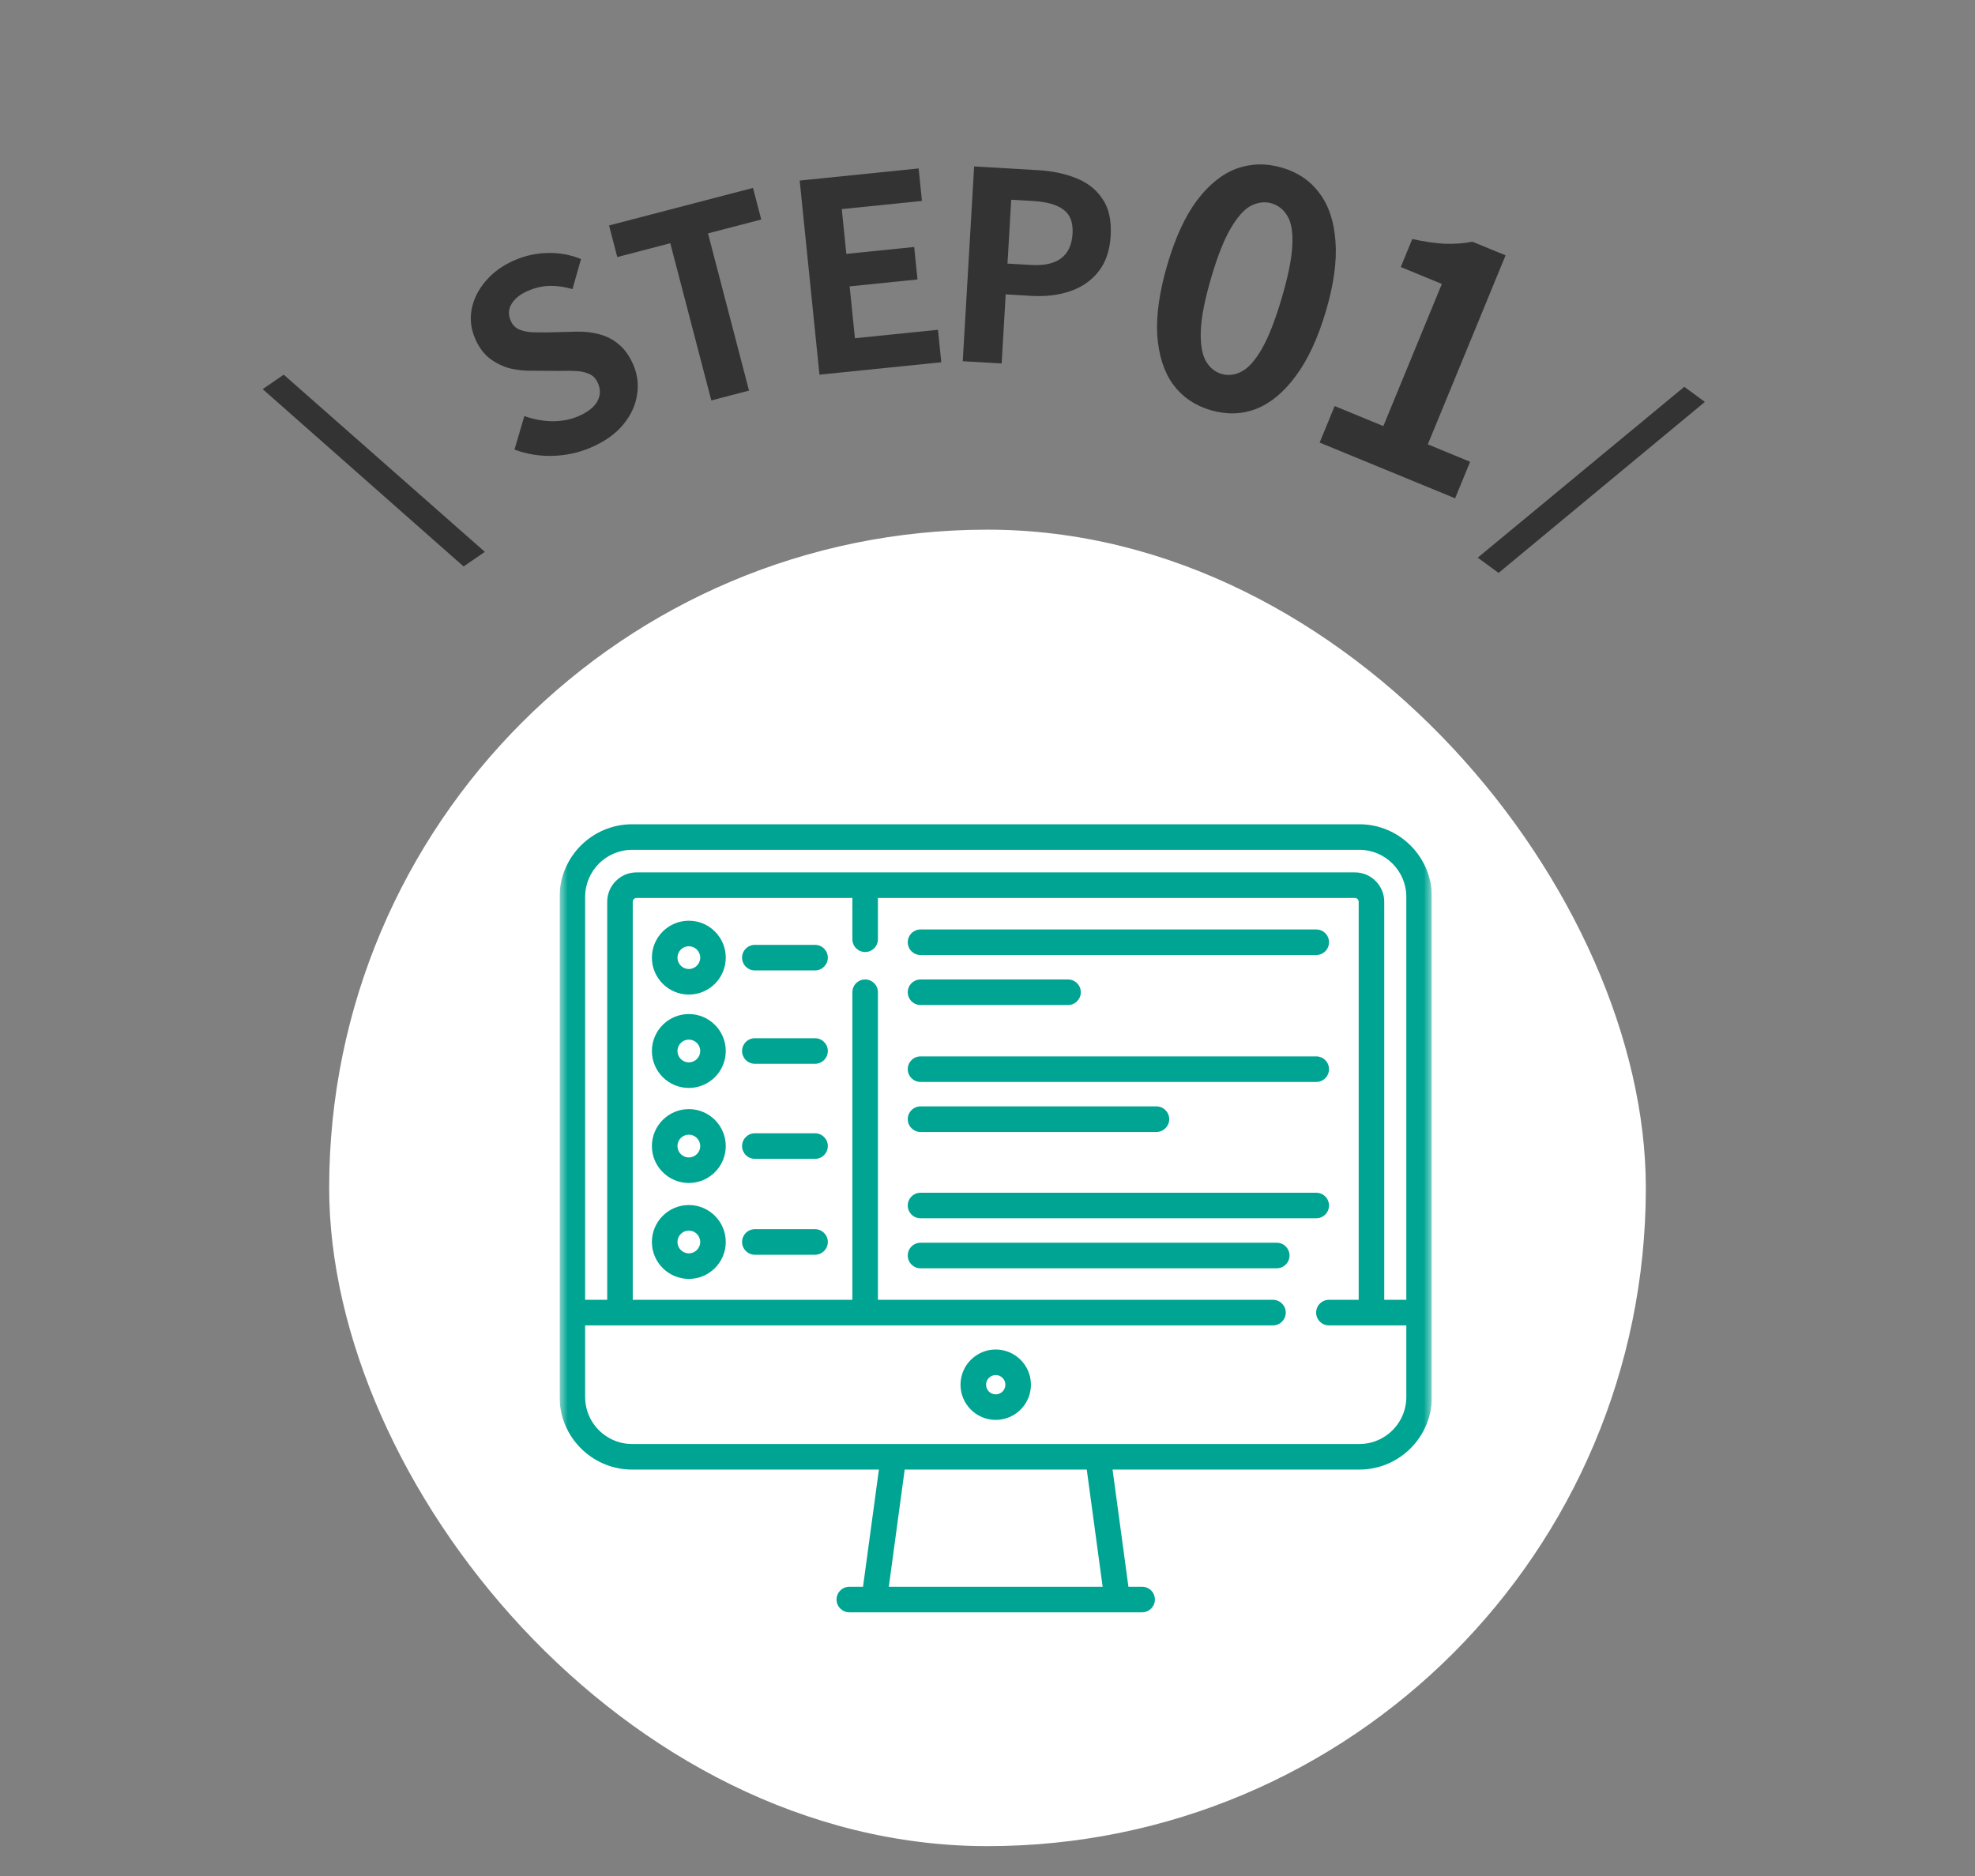 <svg width="120" height="114" viewBox="0 0 120 114" fill="none" xmlns="http://www.w3.org/2000/svg">
<rect x="0" y="0" width="120" height="114" fill="#808080" stroke="none"/>
<path d="M28.167 34.422L15.96 23.647L17.239 22.768L29.459 33.535L28.167 34.422Z" fill="#333333"/>
<path d="M35.91 27.192C35.186 27.505 34.416 27.675 33.603 27.701C32.789 27.727 32.008 27.6 31.259 27.319L31.86 25.282C32.398 25.479 32.961 25.584 33.548 25.598C34.141 25.598 34.672 25.496 35.142 25.293C35.71 25.047 36.092 24.749 36.288 24.397C36.485 24.044 36.5 23.677 36.335 23.296C36.217 23.021 36.05 22.838 35.836 22.744C35.627 22.637 35.372 22.573 35.072 22.551C34.773 22.53 34.434 22.525 34.056 22.538L32.343 22.528C31.918 22.538 31.48 22.494 31.032 22.398C30.589 22.287 30.172 22.089 29.782 21.805C29.402 21.516 29.097 21.107 28.869 20.578C28.611 19.981 28.542 19.378 28.662 18.768C28.782 18.159 29.066 17.594 29.516 17.074C29.961 16.545 30.546 16.124 31.27 15.811C31.917 15.531 32.591 15.385 33.294 15.372C33.998 15.358 34.667 15.482 35.302 15.742L34.784 17.569C34.319 17.433 33.866 17.367 33.427 17.371C32.987 17.375 32.537 17.477 32.077 17.676C31.607 17.879 31.274 18.145 31.079 18.473C30.889 18.787 30.873 19.126 31.029 19.488C31.14 19.742 31.309 19.919 31.537 20.018C31.766 20.117 32.035 20.175 32.345 20.192C32.65 20.199 32.982 20.201 33.341 20.197L35.013 20.154C35.529 20.14 36.007 20.196 36.444 20.32C36.891 20.441 37.283 20.649 37.62 20.945C37.967 21.237 38.255 21.647 38.483 22.176C38.737 22.763 38.81 23.376 38.703 24.015C38.606 24.65 38.324 25.248 37.858 25.81C37.401 26.367 36.752 26.828 35.91 27.192Z" fill="#333333"/>
<path d="M43.219 24.333L40.726 14.781L37.506 15.621L37.005 13.701L45.752 11.419L46.253 13.339L43.018 14.183L45.51 23.735L43.219 24.333Z" fill="#333333"/>
<path d="M49.79 22.767L48.589 10.972L55.816 10.236L56.017 12.21L51.146 12.706L51.423 15.428L55.546 15.008L55.747 16.982L51.624 17.402L51.945 20.553L56.991 20.04L57.192 22.014L49.79 22.767Z" fill="#333333"/>
<path d="M58.496 21.95L59.188 10.114L63.069 10.341C63.942 10.392 64.718 10.555 65.397 10.83C66.086 11.105 66.617 11.526 66.99 12.093C67.374 12.649 67.538 13.396 67.484 14.333C67.431 15.228 67.181 15.956 66.731 16.517C66.293 17.069 65.719 17.462 65.011 17.699C64.314 17.936 63.539 18.029 62.687 17.98L61.105 17.887L60.86 22.088L58.496 21.95ZM61.215 16.018L62.636 16.102C63.446 16.149 64.057 16.014 64.471 15.696C64.896 15.379 65.128 14.88 65.168 14.198C65.207 13.517 65.022 13.03 64.612 12.739C64.213 12.438 63.603 12.264 62.783 12.216L61.441 12.137L61.215 16.018Z" fill="#333333"/>
<path d="M73.557 24.924C72.598 24.642 71.835 24.118 71.268 23.354C70.717 22.58 70.399 21.583 70.313 20.362C70.244 19.133 70.451 17.7 70.933 16.062C71.411 14.438 72.006 13.147 72.719 12.189C73.448 11.222 74.25 10.576 75.125 10.249C76.012 9.927 76.935 9.907 77.894 10.189C78.867 10.475 79.63 10.998 80.184 11.759C80.742 12.507 81.061 13.477 81.142 14.668C81.235 15.863 81.042 17.273 80.564 18.897C80.082 20.534 79.473 21.849 78.736 22.841C78.016 23.825 77.215 24.492 76.333 24.844C75.455 25.183 74.53 25.21 73.557 24.924ZM74.207 22.718C74.629 22.842 75.047 22.791 75.461 22.565C75.875 22.34 76.282 21.876 76.683 21.174C77.088 20.459 77.487 19.437 77.878 18.107C78.266 16.789 78.48 15.733 78.519 14.938C78.562 14.131 78.467 13.533 78.234 13.145C78.004 12.744 77.678 12.481 77.256 12.357C76.86 12.24 76.45 12.286 76.027 12.495C75.621 12.696 75.211 13.145 74.797 13.843C74.386 14.528 73.987 15.53 73.6 16.847C73.208 18.177 72.995 19.255 72.961 20.078C72.931 20.89 73.029 21.502 73.254 21.916C73.493 22.334 73.81 22.601 74.207 22.718Z" fill="#333333"/>
<path d="M80.18 26.895L81.093 24.675L84.052 25.892L87.606 17.255L85.109 16.227L85.808 14.526C86.55 14.687 87.203 14.782 87.767 14.812C88.348 14.835 88.913 14.794 89.462 14.688L91.478 15.517L86.753 27.003L89.324 28.061L88.411 30.28L80.18 26.895Z" fill="#333333"/>
<path d="M89.787 33.887L102.336 23.505L103.588 24.422L91.052 34.814L89.787 33.887Z" fill="#333333"/>
<rect x="20" y="32.186" width="80" height="80" rx="40" fill="white"/>
<g clip-path="url(#clip0_38_3151)">
<mask id="mask0_38_3151" style="mask-type:luminance" maskUnits="userSpaceOnUse" x="34" y="47" width="53" height="54">
<path d="M87 47.5H34V100.5H87V47.5Z" fill="white"/>
</mask>
<g mask="url(#mask0_38_3151)">
<path d="M82.59 50.088H38.41C35.978 50.088 34 52.067 34 54.498V84.894C34 86.109 34.494 87.211 35.292 88.009C35.293 88.009 35.293 88.01 35.293 88.01C35.318 88.035 35.344 88.059 35.37 88.084C35.396 88.108 35.42 88.133 35.446 88.156C35.447 88.157 35.448 88.157 35.448 88.158C36.232 88.869 37.271 89.303 38.41 89.303H53.402L52.437 96.423H51.605C51.176 96.423 50.828 96.771 50.828 97.2C50.828 97.628 51.176 97.976 51.605 97.976H69.395C69.824 97.976 70.171 97.628 70.171 97.2C70.171 96.771 69.824 96.423 69.395 96.423H68.563L67.598 89.303H82.591C83.729 89.303 84.768 88.869 85.552 88.158C85.552 88.157 85.553 88.157 85.554 88.156C85.58 88.133 85.604 88.108 85.63 88.084C85.656 88.059 85.682 88.035 85.707 88.01C85.707 88.01 85.707 88.009 85.708 88.009C86.506 87.211 87 86.109 87 84.894V54.498C87 52.067 85.022 50.088 82.59 50.088ZM38.41 51.641H82.59C84.165 51.641 85.447 52.923 85.447 54.498V78.987H84.106V54.799C84.106 53.814 83.305 53.012 82.319 53.012H38.68C37.695 53.012 36.894 53.814 36.894 54.799V78.987H35.553V54.498C35.553 52.923 36.834 51.641 38.41 51.641ZM66.996 96.423H54.004L54.968 89.303H66.031L66.996 96.423ZM66.71 87.75H38.41C37.735 87.75 37.114 87.514 36.625 87.122C36.615 87.113 36.604 87.105 36.593 87.097C36.59 87.094 36.586 87.09 36.582 87.087C35.953 86.562 35.553 85.774 35.553 84.893V80.54H77.345C77.774 80.54 78.122 80.193 78.122 79.764C78.122 79.335 77.774 78.987 77.345 78.987H53.342V60.296C53.342 59.867 52.995 59.52 52.566 59.52C52.137 59.52 51.79 59.867 51.79 60.296V78.987H38.446V54.799C38.446 54.67 38.551 54.565 38.68 54.565H51.79V57.075C51.79 57.504 52.137 57.852 52.566 57.852C52.995 57.852 53.342 57.504 53.342 57.075V54.565H82.319C82.448 54.565 82.553 54.67 82.553 54.799V78.987H80.744C80.315 78.987 79.968 79.335 79.968 79.764C79.968 80.193 80.315 80.54 80.744 80.54H85.447V84.893C85.447 85.774 85.046 86.563 84.418 87.087C84.414 87.09 84.41 87.094 84.406 87.097C84.396 87.106 84.385 87.113 84.375 87.122C83.885 87.514 83.265 87.751 82.59 87.751L66.71 87.75Z" fill="#00A492"/>
<path d="M60.499 82.006C59.32 82.006 58.36 82.966 58.36 84.145C58.36 85.325 59.32 86.284 60.499 86.284C61.679 86.284 62.639 85.325 62.639 84.145C62.639 82.966 61.679 82.006 60.499 82.006ZM60.499 84.732C60.176 84.732 59.913 84.469 59.913 84.145C59.913 83.822 60.176 83.559 60.499 83.559C60.822 83.559 61.086 83.822 61.086 84.145C61.086 84.469 60.822 84.732 60.499 84.732Z" fill="#00A492"/>
<path d="M41.854 55.949C40.616 55.949 39.609 56.956 39.609 58.194C39.609 59.431 40.616 60.438 41.854 60.438C43.091 60.438 44.097 59.431 44.097 58.193C44.097 56.956 43.091 55.949 41.854 55.949ZM41.854 58.885C41.472 58.885 41.162 58.575 41.162 58.193C41.162 57.812 41.472 57.502 41.854 57.502C42.234 57.502 42.545 57.812 42.545 58.194C42.545 58.575 42.234 58.885 41.854 58.885Z" fill="#00A492"/>
<path d="M49.522 57.417H45.864C45.436 57.417 45.088 57.764 45.088 58.193C45.088 58.622 45.436 58.97 45.864 58.97H49.522C49.95 58.97 50.298 58.622 50.298 58.193C50.298 57.764 49.95 57.417 49.522 57.417Z" fill="#00A492"/>
<path d="M55.932 58.034H79.974C80.403 58.034 80.75 57.686 80.75 57.257C80.75 56.829 80.403 56.481 79.974 56.481H55.932C55.503 56.481 55.155 56.829 55.155 57.257C55.155 57.686 55.503 58.034 55.932 58.034Z" fill="#00A492"/>
<path d="M55.932 61.072H64.892C65.321 61.072 65.669 60.725 65.669 60.296C65.669 59.867 65.321 59.52 64.892 59.52H55.932C55.503 59.52 55.155 59.867 55.155 60.296C55.155 60.725 55.503 61.072 55.932 61.072Z" fill="#00A492"/>
<path d="M55.932 65.747H79.974C80.403 65.747 80.75 65.4 80.75 64.971C80.75 64.541 80.403 64.194 79.974 64.194H55.932C55.503 64.194 55.155 64.541 55.155 64.971C55.155 65.4 55.503 65.747 55.932 65.747Z" fill="#00A492"/>
<path d="M55.932 68.786H70.264C70.693 68.786 71.041 68.438 71.041 68.01C71.041 67.581 70.693 67.233 70.264 67.233H55.932C55.503 67.233 55.155 67.581 55.155 68.01C55.155 68.438 55.503 68.786 55.932 68.786Z" fill="#00A492"/>
<path d="M55.932 74.032H79.974C80.403 74.032 80.75 73.685 80.75 73.256C80.75 72.827 80.403 72.48 79.974 72.48H55.932C55.503 72.48 55.155 72.827 55.155 73.256C55.155 73.685 55.503 74.032 55.932 74.032Z" fill="#00A492"/>
<path d="M77.575 75.518H55.932C55.503 75.518 55.155 75.866 55.155 76.295C55.155 76.723 55.503 77.071 55.932 77.071H77.575C78.003 77.071 78.351 76.723 78.351 76.295C78.351 75.866 78.003 75.518 77.575 75.518Z" fill="#00A492"/>
<path d="M41.854 61.622C40.616 61.622 39.609 62.629 39.609 63.867C39.609 65.105 40.616 66.112 41.854 66.112C43.091 66.112 44.097 65.105 44.097 63.867C44.097 62.629 43.091 61.622 41.854 61.622ZM41.854 64.558C41.472 64.558 41.162 64.248 41.162 63.867C41.162 63.485 41.472 63.175 41.854 63.175C42.234 63.175 42.545 63.485 42.545 63.867C42.545 64.248 42.234 64.558 41.854 64.558Z" fill="#00A492"/>
<path d="M49.522 63.09H45.864C45.436 63.09 45.088 63.438 45.088 63.867C45.088 64.296 45.436 64.643 45.864 64.643H49.522C49.95 64.643 50.298 64.296 50.298 63.867C50.298 63.438 49.95 63.09 49.522 63.09Z" fill="#00A492"/>
<path d="M41.854 67.398C40.616 67.398 39.609 68.405 39.609 69.644C39.609 70.881 40.616 71.887 41.854 71.887C43.091 71.887 44.097 70.881 44.097 69.643C44.097 68.405 43.091 67.398 41.854 67.398ZM41.854 70.335C41.472 70.335 41.162 70.024 41.162 69.643C41.162 69.261 41.472 68.951 41.854 68.951C42.234 68.951 42.545 69.261 42.545 69.644C42.545 70.024 42.234 70.335 41.854 70.335Z" fill="#00A492"/>
<path d="M49.522 68.867H45.864C45.436 68.867 45.088 69.214 45.088 69.643C45.088 70.072 45.436 70.419 45.864 70.419H49.522C49.95 70.419 50.298 70.072 50.298 69.643C50.298 69.214 49.95 68.867 49.522 68.867Z" fill="#00A492"/>
<path d="M41.854 73.227C40.616 73.227 39.609 74.234 39.609 75.472C39.609 76.71 40.616 77.716 41.854 77.716C43.091 77.716 44.097 76.71 44.097 75.472C44.097 74.234 43.091 73.227 41.854 73.227ZM41.854 76.163C41.472 76.163 41.162 75.853 41.162 75.472C41.162 75.09 41.472 74.78 41.854 74.78C42.234 74.78 42.545 75.09 42.545 75.472C42.545 75.853 42.234 76.163 41.854 76.163Z" fill="#00A492"/>
<path d="M49.522 74.695H45.864C45.436 74.695 45.088 75.043 45.088 75.472C45.088 75.9 45.436 76.248 45.864 76.248H49.522C49.95 76.248 50.298 75.9 50.298 75.472C50.298 75.043 49.95 74.695 49.522 74.695Z" fill="#00A492"/>
</g>
</g>
<defs>
<clipPath id="clip0_38_3151">
<rect width="53" height="53" fill="white" transform="translate(34 47.5)"/>
</clipPath>
</defs>
</svg>
